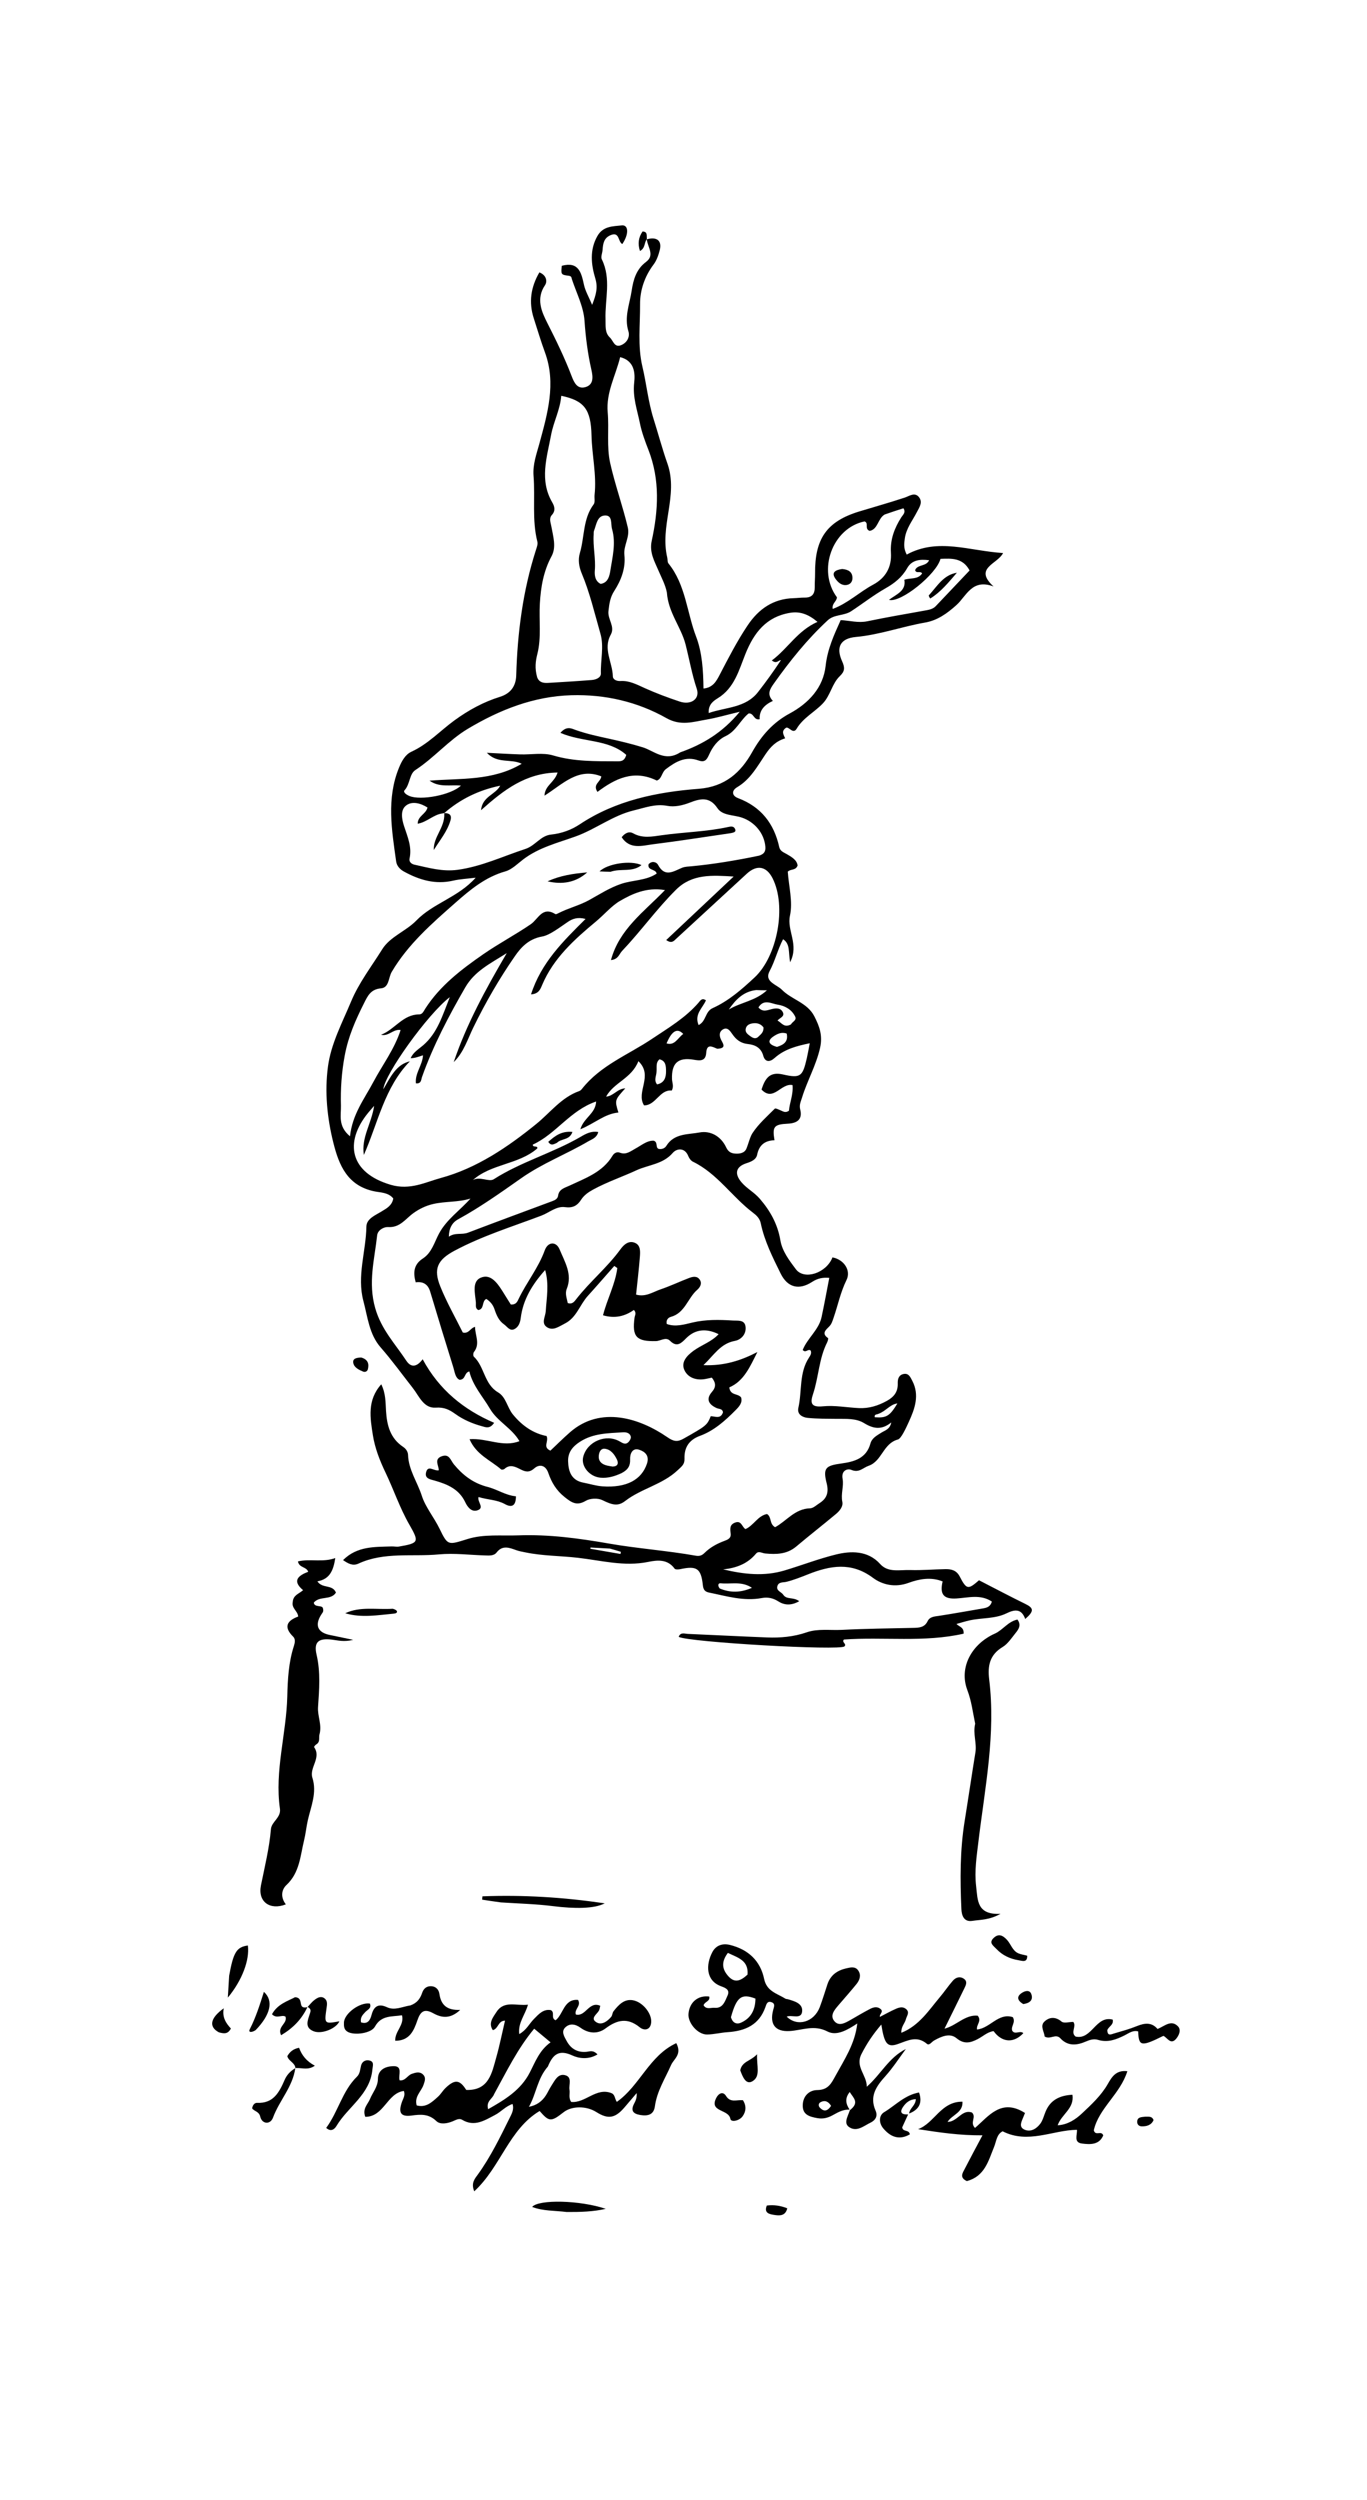 <svg version="1.1" id="Layer_1" xmlns="http://www.w3.org/2000/svg" xmlns:xlink="http://www.w3.org/1999/xlink" x="0px" y="0px"
	 width="100%" viewBox="0 0 560 1024" enable-background="new 0 0 560 1024" xml:space="preserve">
<path fill="#000000" opacity="1" stroke="none" 
	d="
M264.979,98.012 
	C269.086,96.865 271.244,98.569 270.273,102.431 
	C269.752,104.503 268.987,106.69 267.723,108.365 
	C264.07,113.207 262.167,118.92 262.208,124.568 
	C262.269,133.076 261.15,141.645 263.173,150.181 
	C264.851,157.256 265.528,164.531 267.737,171.555 
	C269.66,177.67 271.308,183.875 273.44,189.934 
	C275.725,196.426 274.887,202.983 273.842,209.578 
	C272.856,215.795 271.852,222.048 273.34,228.351 
	C273.53,229.154 273.375,230.191 273.832,230.755 
	C280.908,239.508 281.368,250.826 285.193,260.817 
	C287.641,267.213 288.096,274.594 288.188,281.995 
	C292.028,281.64 293.449,279.011 294.791,276.433 
	C298.385,269.528 301.934,262.602 306.279,256.124 
	C310.781,249.412 316.776,245.214 325.124,244.994 
	C326.622,244.954 328.119,244.728 329.613,244.753 
	C332.605,244.803 333.815,243.3 333.763,240.432 
	C333.729,238.602 333.914,236.767 333.899,234.936 
	C333.777,220.725 338.566,213.546 352.105,209.447 
	C358.29,207.574 364.51,205.82 370.655,203.792 
	C372.504,203.182 374.848,201.347 376.577,203.767 
	C378.05,205.828 376.609,207.775 375.594,209.757 
	C373.793,213.273 371.207,216.419 370.658,220.568 
	C370.392,222.586 370.064,224.47 371.437,227.138 
	C384.232,220.163 397.117,225.644 410.917,226.506 
	C408.689,231.048 398.691,232.601 407.019,240.207 
	C398.225,236.846 395.909,244.134 391.794,247.826 
	C387.97,251.257 384.017,254.107 378.944,254.984 
	C369.458,256.625 360.36,259.985 350.676,260.868 
	C344.254,261.453 342.343,265.046 345.01,270.922 
	C346.193,273.528 346.059,274.983 344.035,276.919 
	C340.785,280.028 340.242,284.837 336.98,288.208 
	C333.556,291.745 328.974,294.038 326.37,298.43 
	C324.889,300.927 323.23,297.516 322.024,298.056 
	C319.871,299.485 321.045,300.943 321.639,302.406 
	C317.827,303.55 315.624,305.911 313.582,308.933 
	C310.278,313.822 307.415,319.194 302.006,322.387 
	C299.588,323.814 299.813,325.927 302.323,326.872 
	C311.756,330.428 317.092,337.285 319.215,346.914 
	C319.599,348.656 321.093,349.102 322.366,349.852 
	C324.355,351.024 326.403,352.168 326.749,354.457 
	C325.97,356.65 323.867,355.779 322.717,357.019 
	C323.129,362.987 324.854,369.333 323.61,375.031 
	C322.271,381.163 327.439,386.793 323.673,394.11 
	C322.921,389.907 323.782,386.61 320.795,384.666 
	C318.603,388.875 317.526,393.513 315.269,397.748 
	C312.95,402.097 318.159,403.176 320.31,405.363 
	C324.325,409.445 330.724,410.621 333.602,416.246 
	C335.699,420.346 337.082,424.093 335.953,429.141 
	C334.339,436.36 330.658,442.656 328.541,449.584 
	C328.065,451.141 327.334,452.53 327.805,454.378 
	C328.859,458.505 326.51,460.032 322.745,460.219 
	C317.079,460.5 316.323,461.4 317.279,467.01 
	C313.433,467.106 310.995,468.885 310.177,472.899 
	C309.758,474.954 307.803,475.759 305.742,476.431 
	C301.345,477.866 300.776,480.776 303.817,484.291 
	C306.007,486.824 309.013,488.365 311.233,490.938 
	C315.563,495.956 318.568,501.357 319.697,508.031 
	C320.445,512.454 323.37,516.284 326.022,519.818 
	C329.505,524.459 338.596,521.345 341.02,514.988 
	C345.63,515.801 348.753,520.245 346.772,524.262 
	C344.305,529.264 343.243,534.636 341.454,539.806 
	C341.018,541.067 340.676,542.29 339.67,543.304 
	C338.319,544.666 336.422,546.125 339.208,548.03 
	C339.406,548.165 339.111,549.267 338.834,549.812 
	C335.474,556.429 335.393,563.935 333.099,570.84 
	C331.887,574.49 332.067,576.478 337.108,575.972 
	C341.948,575.487 346.926,576.465 351.848,576.702 
	C355.947,576.899 359.686,575.747 363.295,573.755 
	C366.225,572.138 367.88,570.039 367.769,566.63 
	C367.711,564.859 368.126,563.173 370.135,562.745 
	C372.273,562.29 372.957,564.071 373.723,565.532 
	C376.796,571.393 374.733,577.03 372.328,582.294 
	C371.14,584.893 369.178,589.204 367.836,589.562 
	C361.756,591.187 361.351,598.411 355.85,600.327 
	C353.498,601.147 351.924,603.349 348.735,601.997 
	C347.196,601.344 344.539,602.231 345.173,605.659 
	C345.737,608.713 344.388,611.845 345.059,615.076 
	C345.475,617.076 343.918,618.855 342.39,620.131 
	C337.033,624.603 331.525,628.894 326.189,633.391 
	C322.38,636.601 317.98,636.672 313.437,636.243 
	C312.163,636.122 310.754,635.05 309.694,636.322 
	C306.233,640.481 301.611,642.212 296.253,642.757 
	C304.749,644.792 313.036,645.689 321.327,643.216 
	C328.467,641.086 335.532,638.339 342.643,636.619 
	C348.255,635.262 355.435,634.835 360.581,640.58 
	C363.818,644.194 368.668,642.886 372.862,643.026 
	C377.678,643.188 382.513,642.728 387.342,642.656 
	C389.743,642.62 391.837,643.136 393.147,645.662 
	C395.957,651.081 396.594,651.118 401.051,647.214 
	C407.413,650.477 413.643,653.785 419.978,656.88 
	C423.534,658.617 423.701,659.834 419.993,663.081 
	C418.471,658.892 415.865,659.027 412.329,660.756 
	C407.639,663.05 402.257,662.547 397.246,663.635 
	C395.482,664.018 393.756,664.58 391.827,665.111 
	C392.954,666.329 394.933,666.369 394.758,669.091 
	C378.601,672.771 361.97,670.324 345.714,671.487 
	C344.657,672.682 347.024,673.216 345.926,674.299 
	C344.149,676.119 282.414,672.614 278.027,670.398 
	C278.761,668.361 280.448,669.123 281.794,669.181 
	C292.601,669.646 303.404,670.22 314.213,670.636 
	C319.718,670.847 325.118,670.383 330.444,668.543 
	C335.055,666.95 340.039,667.782 344.847,667.534 
	C354.585,667.033 364.344,666.938 374.095,666.714 
	C376.489,666.659 378.731,666.602 380,663.975 
	C380.913,662.086 382.865,662.061 384.724,661.777 
	C390.798,660.847 396.846,659.744 402.904,658.705 
	C404.428,658.443 405.763,657.931 406.333,655.949 
	C401.67,652.848 396.673,654.372 391.853,654.671 
	C386.653,654.993 384.866,653.084 386.151,647.695 
	C381.431,645.772 376.539,646.682 372.242,648.265 
	C366.672,650.316 361.458,649.091 357.573,646.194 
	C348.741,639.607 340.031,641.22 331.094,644.753 
	C328.146,645.919 325.238,647.088 322.169,647.852 
	C320.779,648.198 318.917,647.792 318.436,649.687 
	C317.952,651.598 320.087,651.945 320.852,653.132 
	C322.237,655.282 324.975,653.948 327.408,655.794 
	C324.12,657.665 321.299,657.454 318.787,655.836 
	C316.633,654.448 314.395,654.061 312.137,654.487 
	C304.647,655.898 297.604,653.704 290.443,652.247 
	C288.571,651.866 288.102,650.858 287.917,649.161 
	C287.179,642.353 285.447,641.201 278.666,642.667 
	C277.919,642.828 276.656,642.875 276.349,642.453 
	C273.451,638.469 269.293,638.935 265.465,639.71 
	C255.704,641.685 246.309,639.113 236.788,638.012 
	C229.596,637.18 222.315,637.278 215.173,635.784 
	C213.92,635.522 212.746,635.336 211.496,634.894 
	C208.785,633.935 205.865,632.674 203.425,635.85 
	C202.33,637.275 200.42,637.1 198.746,637.052 
	C192.427,636.873 186.048,636.028 179.804,636.62 
	C168.804,637.662 157.404,635.516 146.848,640.389 
	C144.558,641.447 142.732,640.456 140.535,638.962 
	C146.298,633.202 153.477,633.582 160.471,633.355 
	C161.458,633.323 162.478,633.574 163.434,633.41 
	C171.618,632.002 171.793,631.573 167.672,624.393 
	C163.763,617.582 161.286,610.111 157.914,603.074 
	C155.533,598.105 153.568,593.024 152.743,587.741 
	C151.664,580.824 150.317,573.506 156.184,566.959 
	C158.046,570.722 157.92,574.351 158.135,577.872 
	C158.494,583.745 159.856,589.06 165.133,592.577 
	C166.287,593.346 167.121,594.543 167.165,595.896 
	C167.36,602.02 171.011,607.033 172.8,612.624 
	C174.283,617.258 177.8,621.457 180.047,626.072 
	C183.486,633.131 183.491,632.822 191.538,630.324 
	C198.259,628.239 205.388,629.081 212.329,628.826 
	C224.838,628.367 237.115,630.025 249.504,632.188 
	C261.242,634.238 273.263,635.068 285.062,637.164 
	C286.584,637.434 287.607,637.026 288.623,636.014 
	C290.905,633.743 293.683,632.252 296.668,631.128 
	C298.118,630.582 299.568,630.059 299.321,628.077 
	C299.087,626.206 298.817,624.417 301.204,623.567 
	C303.781,622.649 303.926,625.411 305.386,626.26 
	C308.762,624.783 310.4,620.803 314.212,620.083 
	C316.214,621.346 315.083,624.119 317.526,625.489 
	C322.1,623.041 325.644,617.884 331.852,617.755 
	C333.153,617.727 334.452,616.427 335.705,615.64 
	C338.78,613.709 339.575,611.154 338.655,607.527 
	C337.067,601.257 338.189,600.265 344.673,599.386 
	C349.858,598.682 354.911,597.355 356.582,591.19 
	C357.186,588.96 359.239,587.911 361.095,586.737 
	C362.55,585.816 364.591,585.407 365.103,582.577 
	C361.158,585.792 357.741,585.167 354.011,582.874 
	C350.666,580.818 346.641,581.148 342.802,581.104 
	C338.833,581.059 334.845,581.102 330.905,580.713 
	C328.739,580.499 326.439,579.31 327.06,576.561 
	C328.607,569.713 327.279,562.249 331.45,555.958 
	C331.983,555.153 332.547,554.256 332.114,553.174 
	C331.101,552.157 330.048,554.379 328.841,552.889 
	C330.717,548.088 335.443,544.699 336.575,539.388 
	C337.681,534.2 338.627,528.978 339.724,523.356 
	C336.979,523.126 334.905,523.581 332.684,525.021 
	C327.297,528.515 322.632,527.338 319.8,521.602 
	C316.527,514.97 313.17,508.314 311.64,500.981 
	C311.223,498.982 309.863,497.731 308.451,496.663 
	C299.866,490.167 293.853,480.645 283.866,475.788 
	C283.067,475.399 282.342,474.443 282.006,473.585 
	C280.522,469.789 277.17,470.357 275.597,472.186 
	C271.569,476.869 265.658,477.021 260.717,479.308 
	C254.849,482.022 248.663,484.095 242.957,487.219 
	C241.063,488.256 239.281,489.467 238.056,491.366 
	C236.514,493.757 234.696,494.85 231.423,494.394 
	C227.939,493.908 224.959,496.677 221.716,497.902 
	C209.76,502.419 197.495,506.205 186.167,512.263 
	C179.182,515.998 177.468,519.692 180.376,526.892 
	C183.026,533.454 186.569,539.656 189.59,545.757 
	C192.118,546.349 192.572,543.933 194.611,543.43 
	C194.601,546.958 196.828,550.346 194.125,553.775 
	C193.811,554.174 193.78,555.319 194.092,555.61 
	C198.512,559.729 198.306,566.895 204.021,570.249 
	C207.306,572.177 207.752,576.408 210.086,579.276 
	C213.865,583.92 218.438,587.067 223.909,588.143 
	C224.918,590.391 222.165,592.686 225.481,594.128 
	C228.046,591.714 230.696,589.058 233.515,586.595 
	C246.059,575.638 262.128,580.859 273.396,588.632 
	C275.919,590.372 277.485,590.653 279.972,589.25 
	C289.3,583.986 289.623,583.796 291.169,580.015 
	C292.947,580.054 295.183,581.324 296.168,578.476 
	C296.037,576.91 294.535,577.131 293.577,576.696 
	C290.356,575.231 289.063,573.071 291.618,570.121 
	C293.386,568.08 293.316,566.387 291.606,564.221 
	C290.748,564.405 289.806,564.638 288.853,564.807 
	C285.194,565.455 281.768,564.231 280.355,561.11 
	C278.889,557.872 281.374,555.236 284.079,553.248 
	C287.349,550.845 291.43,549.599 294.384,546.433 
	C289.208,543.876 284.724,544.466 281.117,548.067 
	C279.137,550.045 277.351,552.003 274.499,549.151 
	C272.746,547.4 270.695,549.204 268.788,549.257 
	C260.742,549.482 258.854,547.534 259.953,539.622 
	C260.082,538.689 260.86,537.741 259.673,536.5 
	C256.073,539.042 252.028,540.143 247.028,538.698 
	C248.714,532.043 252.03,526.001 252.887,519.35 
	C252.476,519.06 252.064,518.771 251.652,518.481 
	C248.042,522.573 244.472,526.702 240.808,530.745 
	C237.504,534.39 236.17,539.696 231.394,542.067 
	C229.073,543.219 226.553,545.263 223.998,543.524 
	C221.604,541.895 223.435,539.252 223.571,537.02 
	C223.9,531.583 225.01,526.126 223.326,520.147 
	C218.055,526.046 214.262,532.226 213.315,539.845 
	C213.069,541.83 212.372,543.547 210.699,544.37 
	C208.833,545.289 207.792,543.334 206.486,542.417 
	C204.309,540.889 203.382,538.631 202.572,536.212 
	C201.993,534.481 200.859,533.022 199.203,531.99 
	C197.291,532.945 198.507,536.086 195.978,536.56 
	C194.588,535.888 195.029,534.553 194.948,533.485 
	C194.652,529.602 193.002,524.288 197.726,523.026 
	C201.683,521.969 204.406,526.483 206.538,529.93 
	C207.486,531.463 208.447,532.989 209.252,534.277 
	C211.472,534.427 211.959,533.025 212.513,531.873 
	C215.756,525.127 220.572,519.253 223.152,512.108 
	C224.449,508.516 227.837,508.274 229.282,511.791 
	C231.353,516.833 234.585,521.898 232.174,527.87 
	C231.384,529.828 232.224,531.766 232.574,533.667 
	C234.304,534.331 235.212,533.177 235.985,532.178 
	C241.593,524.929 248.783,519.09 254.183,511.649 
	C255.564,509.745 257.565,507.941 260.111,509.02 
	C262.475,510.023 262.297,512.623 262.129,514.755 
	C261.73,519.84 261.123,524.91 260.575,530.219 
	C264.508,531.339 267.511,529.118 270.663,528.051 
	C274.595,526.721 278.364,524.914 282.248,523.432 
	C283.818,522.834 285.637,522.441 286.738,524.229 
	C287.701,525.792 286.695,527.322 285.631,528.247 
	C281.717,531.652 280.621,537.778 274.784,539.353 
	C273.781,539.624 272.762,540.581 273.144,542.254 
	C276.712,543.57 280.264,542.453 283.729,541.645 
	C289.166,540.375 294.619,540.483 300.106,540.834 
	C302.194,540.968 304.997,540.407 305.407,543.266 
	C305.836,546.256 303.739,548.678 301.047,549.175 
	C295.141,550.265 292.552,554.928 288.168,559.115 
	C296.649,559.446 303.458,557.268 310.266,553.744 
	C307.225,559.764 304.779,565.631 298.77,568.224 
	C299.169,571.658 302.197,570.574 303.593,572.325 
	C304.284,574.547 302.727,576.152 301.228,577.663 
	C296.991,581.933 292.486,585.964 286.761,588.063 
	C282.186,589.741 280.254,592.91 280.409,597.471 
	C280.488,599.826 279.176,600.66 277.635,602.123 
	C271.383,608.06 262.695,609.632 256.05,614.789 
	C253.089,617.087 250.615,616.295 246.744,614.388 
	C244.917,613.488 241.72,613.623 239.97,614.67 
	C236.199,616.925 234.048,615.33 231.211,613.06 
	C227.897,610.409 225.941,607.127 224.634,603.305 
	C223.514,600.026 221.001,599.53 218.88,601.383 
	C216.684,603.299 215.149,602.764 213.108,601.732 
	C211.024,600.678 208.869,599.605 206.655,601.617 
	C206.36,601.885 205.508,602.006 205.262,601.793 
	C200.941,598.042 195.081,595.813 192.351,589.438 
	C199.623,588.907 205.972,592.921 212.796,590.242 
	C209.658,584.862 203.779,582.205 200.725,576.986 
	C197.801,571.988 193.734,567.659 192.26,561.683 
	C190.085,562.211 190.855,565.032 188.259,565.126 
	C186.467,564.275 186.311,561.951 185.709,560.022 
	C182.494,549.719 179.332,539.399 176.247,529.057 
	C175.343,526.025 173.422,524.773 170.288,525.187 
	C169.186,521.125 169.489,517.858 173.223,515.438 
	C176.913,513.047 177.95,508.742 179.875,505.17 
	C183.01,499.354 188.442,495.745 192.734,490.88 
	C187.648,492.461 182.422,491.958 177.422,493.122 
	C174.429,493.819 171.804,495.091 169.337,496.861 
	C166.139,499.155 163.873,502.888 158.985,502.556 
	C157.343,502.444 154.743,503.729 154.498,505.975 
	C153.418,515.847 150.718,525.299 153.716,535.791 
	C156.211,544.522 161.868,550.355 166.438,557.281 
	C168.615,560.579 171.117,559.464 173.142,556.687 
	C179.933,569.28 189.995,577.367 202.424,582.725 
	C200.687,585.364 198.953,584.545 197.439,584.13 
	C193.561,583.067 189.844,581.489 186.589,579.152 
	C184.095,577.361 181.957,576.273 178.503,576.517 
	C173.55,576.868 171.659,571.734 169.134,568.517 
	C164.762,562.946 160.62,557.2 155.943,551.856 
	C151.232,546.471 150.634,539.461 148.884,532.919 
	C146.128,522.615 149.932,512.552 150.099,502.346 
	C150.151,499.169 153.69,497.755 156.218,496.222 
	C158.382,494.909 160.584,493.786 161.107,490.863 
	C159.191,488.373 155.901,488.442 153.486,487.953 
	C142.336,485.7 138.862,477.26 136.554,467.999 
	C134.007,457.783 132.962,447.218 134.351,436.818 
	C135.604,427.432 140.188,418.904 143.829,410.175 
	C147.06,402.43 152.184,395.843 156.554,388.822 
	C159.825,383.567 166.259,381.441 170.574,376.995 
	C177.45,369.91 187.703,367.531 194.864,359.469 
	C191.486,359.894 188.484,360.022 185.605,360.684 
	C178.338,362.354 171.831,360.426 165.545,356.992 
	C163.825,356.052 162.55,354.684 162.285,352.797 
	C160.485,339.963 158.274,327.118 163.436,314.462 
	C164.552,311.725 166.022,309.026 168.529,307.881 
	C175.345,304.766 180.324,299.283 186.218,295.004 
	C191.935,290.855 198.008,287.514 204.754,285.415 
	C209.097,284.064 211.344,281.146 211.475,276.581 
	C211.976,259.135 214.183,241.957 219.544,225.271 
	C219.898,224.17 220.395,222.881 220.135,221.854 
	C217.891,212.968 219.282,203.9 218.571,194.956 
	C218.197,190.255 219.751,186.112 220.921,181.819 
	C224.278,169.497 227.9,157.076 223.28,144.433 
	C221.572,139.762 220.161,135.038 218.65,130.324 
	C216.553,123.777 217.425,117.658 220.951,111.564 
	C223.804,112.634 224.327,115.23 223.272,116.79 
	C219.496,122.373 221.887,127.697 224.237,132.324 
	C227.852,139.442 231.321,146.576 234.168,154.027 
	C235.143,156.579 236.433,159.462 239.714,158.578 
	C243.299,157.613 242.912,154.315 242.275,151.486 
	C240.779,144.841 239.911,138.189 239.446,131.349 
	C239.053,125.58 236.135,119.977 234.269,114.323 
	C234.087,113.771 234.236,113.075 232.885,112.922 
	C229.75,112.568 229.785,112.263 230.144,108.856 
	C237.054,107 238.146,111.644 239.241,116.698 
	C239.781,119.193 241.165,121.504 242.572,124.865 
	C244.246,120.606 244.982,117.755 243.865,114.015 
	C242.17,108.343 241.469,102.422 244.72,96.678 
	C247.069,92.527 251.139,92.723 254.693,92.317 
	C257.485,91.998 257.731,95.835 254.94,99.951 
	C253.118,99.096 253.889,94.838 250.283,96.25 
	C247.389,97.384 247.031,99.736 246.853,102.311 
	C246.762,103.631 246.039,105.215 246.535,106.219 
	C250.497,114.235 247.77,122.596 248.059,130.788 
	C248.152,133.428 247.678,136.247 249.894,138.299 
	C251.229,139.535 251.652,142.425 254.363,141.395 
	C256.869,140.442 258.133,137.942 257.44,135.709 
	C255.627,129.866 257.949,124.541 258.769,119.033 
	C259.441,114.523 260.681,110.236 264.624,107.295 
	C268.208,104.624 265.538,101.59 265.011,98.336 
	C265.001,97.983 264.979,98.012 264.979,98.012 
M181.301,333.147 
	C177.59,333.576 174.893,336.756 171.105,337.36 
	C171.151,334.12 174.526,333.452 175.12,330.719 
	C172.206,328.877 168.69,328.001 166.26,329.983 
	C163.939,331.876 164.596,335.506 165.552,338.422 
	C166.96,342.716 168.822,346.89 167.773,351.618 
	C167.466,353 168.595,353.878 169.739,354.129 
	C175.55,355.4 181.252,357.076 187.405,356.248 
	C197.194,354.932 205.98,350.718 215.198,347.708 
	C219.344,346.354 221.424,342.243 225.789,341.798 
	C229.992,341.369 234.008,339.93 237.458,337.635 
	C252.276,327.777 269.099,324.393 286.295,323.055 
	C296.991,322.222 303.446,316.405 308.146,308.009 
	C311.914,301.28 316.699,295.885 323.424,292.258 
	C331.36,287.978 337.246,281.566 338.216,272.76 
	C338.98,265.833 341.641,260.069 344.4,253.968 
	C348.061,254.17 351.59,255.222 355.302,254.45 
	C363.098,252.83 370.952,251.485 378.791,250.075 
	C380.45,249.777 382.105,249.543 383.331,248.255 
	C387.991,243.362 392.635,238.452 397.2,233.639 
	C394.376,228.387 389.802,228.713 385.272,228.883 
	C383.689,235.102 369.042,247.034 364.164,245.689 
	C367.184,243.361 371.313,242.062 370.475,237.438 
	C373.12,236.568 375.969,237.446 377.739,234.883 
	C377.167,233.645 375.3,235.099 374.894,233.504 
	C375.817,231.059 379.427,232.14 380.621,229.447 
	C376.801,228.939 373.52,229.351 371.617,232.709 
	C369.499,236.447 366.463,238.848 362.766,240.95 
	C357.874,243.733 353.402,247.246 348.681,250.342 
	C345.777,252.246 341.755,251.584 339.13,254.01 
	C330.728,261.776 323.607,270.657 317.003,279.972 
	C315.42,282.203 314.057,284.368 316.609,287.071 
	C313.018,288.711 310.993,291.054 311.208,294.573 
	C308.709,295.099 308.867,291.966 306.675,292.202 
	C303.314,294.878 301.567,299.441 297.3,301.456 
	C293.979,303.025 291.874,305.949 290.462,309.12 
	C289.445,311.404 288.576,312.337 286.056,311.431 
	C280.867,309.563 276.749,311.99 272.785,314.998 
	C271.05,316.315 271.101,319.108 269.045,319.684 
	C259.578,315.05 251.914,318.964 244.747,324.34 
	C242.641,321.119 246.189,320.231 246.311,317.956 
	C236.785,314.197 230.553,321.159 223.049,325.873 
	C223.27,321.572 227.1,320.607 228.416,316.393 
	C215.306,316.592 206.354,323.555 197.049,331.841 
	C197.619,326.099 202.971,325.516 204.912,321.783 
	C196.132,323.591 188.565,327.284 182,332.999 
	C182,332.999 182.018,332.981 181.301,333.147 
M168.233,433.39 
	C169.269,430.956 171.519,429.69 173.39,428.073 
	C179.174,423.074 181.186,416.129 184.269,408.384 
	C175.285,415.261 157.584,439.888 157.033,446.138 
	C160.003,441.006 162.371,435.946 167.917,434.673 
	C157.487,445.357 154.833,459.952 149.057,473.02 
	C147.911,465.936 152.211,460.139 153.271,452.911 
	C152.107,454.261 151.448,454.992 150.825,455.752 
	C140.904,467.869 143.312,480.353 160.108,485.263 
	C167.998,487.57 174.352,484.147 180.547,482.469 
	C195.157,478.511 207.875,469.929 219.716,460.317 
	C225.438,455.672 229.975,449.441 237.292,446.861 
	C237.734,446.706 238.144,446.308 238.444,445.926 
	C245.975,436.348 257.316,432.025 267.029,425.521 
	C273.81,420.98 280.79,416.887 286.189,410.629 
	C286.862,409.849 287.53,408.543 289.195,409.699 
	C287.871,412.823 284.3,415.424 286.195,419.838 
	C289.37,418.214 288.802,414.305 291.921,412.901 
	C298.495,409.941 303.883,405.208 309.137,400.308 
	C318.48,391.591 322.273,371.156 316.49,359.711 
	C313.971,354.726 310.046,354.042 305.892,357.87 
	C296.257,366.75 286.628,375.635 276.985,384.506 
	C276.048,385.368 275.16,386.595 272.919,385.006 
	C282.214,376.254 291.378,367.627 300.542,359 
	C291.809,358.464 283.547,357.825 276.94,364.391 
	C269.002,372.281 262.502,381.411 254.813,389.504 
	C253.637,390.741 253.325,392.904 250.283,393.218 
	C253.67,380.579 263.796,373.481 272.415,364.547 
	C264.805,363.252 258.866,366.158 253.943,369.007 
	C250.551,370.97 247.494,374.625 244.107,377.439 
	C235.382,384.69 226.707,392.451 222.097,403.403 
	C221.372,405.127 220.711,407.042 217.535,407.271 
	C221.683,394.293 230.682,385.489 239.877,376.367 
	C236.611,375.486 234.487,376.306 232.533,377.631 
	C229.155,379.923 225.15,383.039 222.071,383.572 
	C216.438,384.548 213.278,388.229 210.955,391.577 
	C204.541,400.821 198.875,410.63 193.908,420.817 
	C191.543,425.668 189.947,431.049 185.865,435.008 
	C191.077,419.562 198.819,405.35 207.595,390.362 
	C200.638,394.767 194.447,397.726 190.567,404.452 
	C183.747,416.275 177.442,428.258 172.865,441.13 
	C172.498,442.16 172.635,443.956 170.378,443.694 
	C169.918,439.557 173.082,436.3 173.276,432.203 
	C171.352,432.861 169.663,433.439 168.233,433.39 
M310.98,350.44 
	C312.709,349.861 313.715,349.018 313.541,346.832 
	C313.097,341.285 309.139,336.63 303.911,334.857 
	C300.508,333.703 295.971,334.092 293.907,331.003 
	C290.59,326.038 286.715,327.127 282.59,328.721 
	C279.559,329.892 276.299,330.606 273.355,330.045 
	C268.458,329.113 264.284,330.801 259.78,331.872 
	C251.053,333.945 244.039,339.624 235.764,342.59 
	C228.447,345.213 220.795,347.098 214.417,351.918 
	C212.035,353.718 209.737,356.118 207.016,356.888 
	C198.885,359.188 192.684,364.337 186.624,369.681 
	C176.942,378.218 167.173,386.696 160.474,398.049 
	C159.102,400.375 159.444,404.493 156.077,404.786 
	C151.854,405.154 150.642,407.863 149.121,410.885 
	C145.674,417.736 142.693,424.406 141.219,432.321 
	C139.922,439.284 139.472,446.054 139.668,452.876 
	C139.774,456.591 138.32,461.21 143.381,465.385 
	C144.334,456.388 149.277,450.048 152.951,443.134 
	C156.685,436.106 161.6,429.705 164.116,421.857 
	C161.142,421.341 159.148,424.614 156.097,423.796 
	C161.71,421.679 165.023,415.447 171.767,415.454 
	C173.049,415.456 173.566,414.116 174.193,413.14 
	C180.25,403.697 188.987,397.048 197.999,390.802 
	C204.278,386.45 211.086,382.866 217.396,378.555 
	C220.55,376.4 222.13,371.068 227.515,374.38 
	C227.787,374.548 228.465,374.161 228.905,373.937 
	C232.89,371.903 237.257,370.877 241.249,368.687 
	C245.547,366.33 249.658,363.616 254.499,361.987 
	C259.269,360.381 264.63,360.719 269.002,357.796 
	C268.586,355.767 265.172,356.646 265.687,353.97 
	C267.037,352.427 268.961,353.057 269.541,354.154 
	C272.375,359.519 275.865,356.85 279.429,355.403 
	C280.621,354.918 282.027,354.916 283.344,354.788 
	C292.4,353.907 301.364,352.444 310.98,350.44 
M293.834,429.536 
	C291.823,428.743 289.553,427.246 289.305,431.216 
	C289.08,434.816 286.556,434.415 284.205,434.023 
	C277.784,432.952 275.067,435.36 275.289,441.968 
	C275.338,443.429 276.141,444.894 275.19,446.647 
	C270.239,446.131 268.694,452.748 263.832,452.727 
	C260.392,447.207 267.795,440.599 261.517,434.607 
	C258.734,441.75 251.491,443.276 248.297,449.131 
	C251.318,448.937 252.883,445.86 256.151,445.755 
	C251.789,450.571 251.789,450.571 253.335,455.66 
	C247.734,456.126 243.584,460.154 237.746,462.505 
	C239.168,457.704 243.977,456.148 244.211,451.134 
	C233.526,454.787 227.693,464.525 218.28,468.77 
	C218.145,470.197 220.483,468.983 220.082,470.378 
	C212.344,477.044 201.307,476.566 193.708,483.32 
	C196.639,481.654 200.287,484.235 202.263,482.974 
	C213.551,475.767 226.56,472.204 238.047,465.495 
	C240.079,464.308 242.309,463.103 245.078,463.632 
	C244.458,466.062 242.503,466.567 241.023,467.436 
	C231.997,472.74 222.251,476.41 213.448,482.598 
	C205.169,488.417 196.693,494.446 187.67,499.381 
	C185.246,500.706 183.925,502.991 183.871,506.502 
	C186.473,504.691 189.173,505.824 191.686,504.866 
	C203.173,500.49 214.707,496.235 226.229,491.951 
	C227.372,491.526 228.438,491.009 228.632,489.684 
	C229.024,487.011 231.256,486.549 233.202,485.634 
	C239.799,482.53 246.881,480.11 250.936,473.317 
	C251.587,472.226 252.737,471.638 253.947,472.099 
	C256.583,473.102 258.373,471.441 260.395,470.362 
	C262.844,469.055 265.03,467.058 267.821,467.191 
	C269.648,467.848 268.382,469.935 269.797,470.539 
	C271.157,470.828 272.391,470.249 272.951,469.334 
	C276.135,464.129 281.858,464.709 286.561,463.815 
	C291.072,462.958 295.352,465.414 297.416,469.808 
	C298.313,471.718 299.422,472.329 301.081,472.464 
	C302.957,472.616 305.016,472.3 305.795,470.394 
	C306.66,468.279 307.193,465.707 308.302,464.021 
	C310.751,460.298 314.234,457.245 317.422,454.044 
	C317.688,453.777 318.93,454.411 319.682,454.716 
	C320.737,455.144 321.718,455.973 323.198,454.91 
	C323.449,451.608 325.048,448.26 324.664,444.404 
	C320.006,443.431 316.851,451.413 311.961,446.228 
	C313.347,442.022 315.06,438.755 320.702,440.05 
	C327.932,441.71 328.802,440.898 330.503,433.462 
	C330.944,431.537 331.273,429.586 331.726,427.274 
	C326.307,428.395 321.353,429.692 317.283,433.348 
	C315.501,434.949 313.453,435.204 312.674,432.385 
	C311.752,429.049 309.231,427.891 306.395,427.597 
	C303.41,427.288 301.577,425.816 299.986,423.522 
	C299.069,422.201 297.923,420.402 295.995,421.718 
	C294.367,422.83 294.719,424.632 295.584,426.219 
	C296.447,427.8 297.413,429.374 293.834,429.536 
M273.187,242.661 
	C272.576,239.516 271.051,236.738 269.807,233.828 
	C268.148,229.948 265.946,226.26 266.975,221.542 
	C269.701,209.044 270.421,196.55 265.635,184.259 
	C264.25,180.705 262.899,177.074 262.145,173.355 
	C261.037,167.891 259.115,162.667 259.801,156.705 
	C260.215,153.107 260.073,147.775 254.053,146.266 
	C252.189,153.897 248.24,160.727 248.947,168.851 
	C249.548,175.75 248.466,182.932 249.947,189.584 
	C251.925,198.472 255.086,207.13 257.185,216.047 
	C258.117,220.003 255.357,223.37 255.787,227.323 
	C256.363,232.626 254.478,237.625 251.678,241.956 
	C249.919,244.677 249.605,247.246 249.259,250.27 
	C248.866,253.693 252.078,256.578 250.198,259.955 
	C246.946,265.796 250.921,271.291 251.054,276.974 
	C251.089,278.458 252.811,279.008 254.166,278.924 
	C257.847,278.695 260.856,280.359 264.059,281.797 
	C268.762,283.908 273.611,285.738 278.508,287.355 
	C283.067,288.86 286.822,286.261 285.445,282.137 
	C283.443,276.142 282.389,269.997 280.843,263.936 
	C279.027,256.819 273.762,250.922 273.187,242.661 
M278.659,308.135 
	C287.887,304.887 296.015,300.047 303.05,291.504 
	C297.739,292.776 293.618,293.995 289.411,294.713 
	C283.98,295.641 278.874,297.425 273.052,294.138 
	C261.085,287.383 247.865,284.343 234.045,284.739 
	C218.608,285.182 204.676,290.712 191.653,298.488 
	C183.836,303.156 177.862,310.346 170.185,315.365 
	C167.637,317.031 168.019,321.182 165.741,323.643 
	C164.979,324.466 166.504,325.492 167.664,325.988 
	C172.315,327.976 184.828,325.62 188.829,321.753 
	C184.433,321.342 179.968,322.617 175.967,319.731 
	C188.766,318.71 201.875,319.882 213.72,312.812 
	C209.379,310.624 203.768,312.949 199.436,308.309 
	C204.598,308.566 208.868,308.84 213.141,308.974 
	C217.629,309.115 222.407,308.156 226.55,309.388 
	C235.216,311.965 243.943,311.766 252.732,311.808 
	C254.221,311.816 255.817,311.882 256.548,309.163 
	C249.232,302.641 238.548,304.073 229.578,300.149 
	C232.152,297.167 234.137,298.378 235.875,298.995 
	C240.289,300.563 244.833,301.529 249.39,302.526 
	C254.063,303.547 258.7,304.654 263.307,306.069 
	C267.864,307.468 272.404,312.194 278.659,308.135 
M220.042,277.349 
	C220.809,279.505 222.604,279.801 224.511,279.69 
	C230.481,279.343 236.451,278.979 242.412,278.512 
	C244.127,278.378 246.217,277.546 246.162,275.806 
	C245.992,270.368 247.491,264.826 245.967,259.523 
	C243.584,251.225 241.643,242.78 238.279,234.771 
	C237.183,232.159 236.72,229.281 237.557,226.456 
	C239.514,219.855 238.737,212.496 243.207,206.553 
	C243.873,205.668 243.429,203.977 243.573,202.667 
	C244.463,194.509 242.504,186.5 242.319,178.391 
	C242.074,167.628 239.331,164.075 229.92,162.099 
	C229.502,167.73 226.755,172.741 225.739,178.212 
	C224.032,187.402 220.909,196.671 226.25,205.791 
	C227.168,207.358 227.667,209.167 226.111,210.877 
	C224.793,212.325 225.572,213.956 225.862,215.602 
	C226.577,219.66 228.006,223.998 225.952,227.799 
	C222.64,233.928 221.555,240.409 221.152,247.182 
	C220.742,254.057 221.835,261.038 220.143,267.794 
	C219.391,270.794 219.006,273.625 220.042,277.349 
M362.409,210.721 
	C359.608,212.338 359.654,216.845 356.254,217.436 
	C354.001,216.567 356.04,214.215 354.162,213.547 
	C340.959,216.296 334.686,233.612 342.848,244.62 
	C342.815,246.313 340.667,247.163 341.124,249.396 
	C347.335,247.1 352.029,242.492 357.645,239.482 
	C362.91,236.659 365.337,232.173 364.974,226.385 
	C364.631,220.929 366.419,216.287 369.243,211.837 
	C369.887,210.823 371.214,209.873 370.094,208.172 
	C367.759,208.916 365.414,209.664 362.409,210.721 
M319.927,270.352 
	C318.856,270.384 318.13,272.069 316.187,270.49 
	C322.737,265.639 326.707,258.288 334.895,254.701 
	C331.094,251.512 327.668,250.334 323.73,250.973 
	C313.93,252.563 308.871,259.115 305.37,267.83 
	C302.71,274.449 300.893,281.754 294.053,285.962 
	C292.269,287.06 290.105,288.531 290.32,292.031 
	C297.465,289.559 305.432,289.999 310.568,283.397 
	C313.819,279.218 316.931,274.932 319.927,270.352 
M254.636,603.335 
	C251.888,604.608 249.04,605.487 245.973,605.205 
	C241.478,604.791 237.976,600.552 238.905,596.733 
	C240.448,590.391 248.32,587.039 253.994,590.426 
	C255.282,591.195 256.361,591.778 257.502,590.579 
	C258.017,590.037 258.55,589.077 258.42,588.44 
	C258.093,586.84 256.475,586.536 255.243,586.616 
	C249.148,587.009 243.011,586.958 237.501,590.546 
	C234.416,592.555 232.623,594.948 232.725,598.504 
	C232.846,602.703 234.1,606.304 238.963,607.232 
	C241.566,607.729 244.139,608.564 246.76,608.749 
	C256.665,609.446 262.842,606.062 265.043,599.422 
	C266.17,596.02 263.995,594.437 261.815,593.75 
	C259.045,592.876 258.043,595.44 258.129,597.66 
	C258.225,600.14 257.505,601.833 254.636,603.335 
M249.948,234.227 
	C250.837,228.395 252.428,222.573 250.728,216.655 
	C250.141,214.613 251.03,211.04 247.885,211.119 
	C244.583,211.201 244.326,214.899 243.329,217.418 
	C243.155,217.857 243.235,218.398 243.201,218.893 
	C242.856,223.813 244.09,228.667 243.676,233.636 
	C243.53,235.396 243.682,238.04 246.092,239.148 
	C248.473,238.707 249.431,237.125 249.948,234.227 
M324.037,419.547 
	C324.572,418.436 326.523,417.91 325.717,416.287 
	C324.281,413.398 321.496,411.912 318.602,411.474 
	C316.097,411.096 312.879,408.961 310.702,412.62 
	C312.542,414.761 314.474,413.646 316.316,413.242 
	C318.035,412.866 319.802,412.776 320.677,414.53 
	C321.587,416.355 319.48,416.837 318.513,417.962 
	C320.203,418.894 321.214,421.109 324.037,419.547 
M250.977,600.657 
	C253.173,600.585 253.475,599.23 252.68,597.661 
	C251.649,595.626 250.28,593.685 247.778,593.347 
	C246.48,593.172 245.708,594.17 245.421,595.405 
	C244.954,597.41 245.544,598.992 247.49,599.844 
	C248.37,600.23 249.347,600.395 250.977,600.657 
M309.797,405.486 
	C304.526,406.057 301.327,409.452 298.554,413.471 
	C303.405,410.494 309.471,409.988 314.183,405.576 
	C312.604,405.576 311.52,405.576 309.797,405.486 
M294.826,650.574 
	C299.215,652.42 303.512,652.297 308.037,650.31 
	C303.792,647.443 299.368,648.922 295.195,648.45 
	C294.334,648.352 293.791,649.198 294.826,650.574 
M268.952,438.91 
	C268.925,440.619 267.735,442.373 269.178,444.131 
	C272.185,443.499 272.871,441.283 272.845,438.687 
	C272.825,436.611 272.759,434.44 270.159,433.86 
	C268.583,435.218 269.107,436.779 268.952,438.91 
M312.788,420.806 
	C311.674,419.31 310.155,418.87 308.375,419.119 
	C306.954,419.318 305.748,419.906 305.474,421.424 
	C305.234,422.753 306.225,423.548 307.18,424.248 
	C308.296,425.068 309.493,425.794 310.735,424.537 
	C311.648,423.614 312.849,422.86 312.788,420.806 
M318.295,428.773 
	C320.984,427.93 323.03,426.649 322.276,423.313 
	C320.105,422.523 318.388,423.487 316.978,424.394 
	C314.482,425.998 314.415,427.729 318.295,428.773 
M279.9,423.466 
	C277.487,420.912 275.237,422.118 273.058,427.34 
	C276.435,428.346 277.555,425.182 279.9,423.466 
M359.798,579.072 
	C359.17,579.374 358.072,579.19 358.346,580.449 
	C363.118,580.813 364.496,579.984 367.623,574.796 
	C364.579,575.156 363.008,577.932 359.798,579.072 
M249.866,634.24 
	C247.211,634.093 244.555,633.947 241.899,633.8 
	C241.886,633.972 241.873,634.145 241.861,634.318 
	C245.973,635.028 250.085,635.739 254.197,636.45 
	C254.242,636.15 254.286,635.85 254.331,635.55 
	C253.089,635.17 251.848,634.789 249.866,634.24 
z"/>
<path fill="#000000" opacity="1" stroke="none" 
	d="
M224.438,846.387 
	C220.125,851.288 219.68,857.597 216.678,862.871 
	C219.801,862.276 222.078,860.648 223.691,858.086 
	C224.489,856.821 225.092,855.43 225.915,854.183 
	C227.271,852.13 228.504,849.215 231.411,849.892 
	C234.536,850.62 232.959,853.764 233.298,855.891 
	C233.551,857.487 232.815,859.212 234.001,860.883 
	C239.835,861.431 244.223,854.796 250.49,857.266 
	C251.941,857.838 251.784,859.481 252.676,860.851 
	C262.071,854.287 265.962,841.907 277.046,836.792 
	C279.502,841.453 276.025,843.231 274.922,845.739 
	C272.477,851.303 269.106,856.473 268.273,862.701 
	C267.812,866.143 265.381,866.726 262.321,866.229 
	C259.191,865.721 258.282,864.302 259.85,861.429 
	C260.481,860.274 260.934,859.021 260.825,857.241 
	C259.134,859.227 257.453,861.223 255.749,863.198 
	C251.967,867.585 249.065,868.04 244.287,865.014 
	C240.215,862.436 234.24,862.465 230.891,865.079 
	C225.719,869.116 224.963,869.065 221.06,864.581 
	C208.456,872.146 205.142,887.48 194.27,897.484 
	C192.867,893.994 194.535,892.289 195.828,890.491 
	C200.994,883.312 204.845,875.384 208.748,867.501 
	C209.569,865.842 210.693,863.995 209.966,861.7 
	C207.131,862.654 205.257,864.927 202.813,866.201 
	C198.588,868.403 194.383,871.233 189.286,868.167 
	C188.069,867.434 186.701,868.293 185.476,868.796 
	C183.206,869.729 180.323,870.217 178.779,868.734 
	C175.618,865.698 172.431,865.931 168.573,866.452 
	C164.098,867.055 163.101,865.238 164.693,860.779 
	C165.179,859.42 166.118,858.118 165.441,856.368 
	C158.539,857.294 157.305,866.976 149.643,866.971 
	C148.356,863.655 150.678,861.851 151.558,859.701 
	C152.677,856.97 154.787,854.71 154.816,851.456 
	C154.851,847.572 157.945,846.356 160.958,846.22 
	C165.224,846.027 163.078,849.73 163.684,852.004 
	C166.029,852.392 166.916,849.971 168.689,849.374 
	C170.33,848.822 171.957,848.298 173.345,849.692 
	C174.606,850.958 174.004,852.408 173.499,853.877 
	C172.565,856.592 169.679,858.654 170.69,862.29 
	C174.495,863.349 176.931,860.975 179.353,858.807 
	C180.58,857.708 181.418,856.181 182.623,855.051 
	C186.411,851.499 188.345,851.776 191.005,855.97 
	C200.296,856.246 201.489,849.029 203.312,842.579 
	C204.692,837.697 205.677,832.703 206.88,827.578 
	C203.95,827.659 204.262,830.838 201.891,831.474 
	C199.902,828.538 202.077,826.089 203.358,824.068 
	C206.479,819.145 211.541,821.648 216.279,821.031 
	C215.157,825.241 212.135,828.383 212.715,833.081 
	C215.609,831.517 216.815,828.849 218.717,826.915 
	C220.71,824.888 222.59,822.725 225.671,823.275 
	C227.468,824.284 225.499,826.441 227.591,827.438 
	C230.798,825.022 230.934,818.589 236.801,819.086 
	C238.221,821.565 235.176,822.864 235.886,825.064 
	C239.907,826.144 241.255,819.422 245.893,821.489 
	C245.705,822.241 245.668,822.905 245.382,823.435 
	C244.534,825.004 241.635,826.607 244.357,828.268 
	C246.457,829.549 248.82,827.896 250.389,826.008 
	C250.891,825.403 250.848,824.352 251.339,823.731 
	C253.333,821.211 255.609,818.656 259.13,819.197 
	C263.232,819.827 267.123,824.657 266.757,828.363 
	C266.443,831.54 263.855,831.767 262.048,830.292 
	C257.084,826.241 252.788,827.232 248.093,830.743 
	C244.857,833.163 241.134,832.886 237.84,830.508 
	C235.645,828.923 233.366,828.579 231.519,830.407 
	C229.794,832.115 231.236,834.234 232.142,835.922 
	C233.865,839.134 236.63,840.738 240.372,840.336 
	C241.65,840.199 242.975,839.51 244.765,841.407 
	C241.196,843.603 237.206,843.113 234.475,841.845 
	C228.994,839.298 226.488,841.377 224.438,846.387 
M202.389,857.729 
	C201.741,859.603 199.021,860.577 199.969,863.847 
	C206.929,859.889 213.306,856.027 216.999,848.887 
	C219.257,844.521 220.945,839.756 225.541,836.467 
	C223.147,834.471 221.062,832.733 218.834,830.875 
	C212.002,839.098 207.61,848.246 202.389,857.729 
z"/>
<path fill="#000000" opacity="1" stroke="none" 
	d="
M348.041,864.027 
	C345.591,863.89 343.538,864.956 341.489,866.116 
	C339.44,867.275 337.385,867.976 334.843,867.508 
	C331.626,866.914 328.771,866.178 328.845,862.24 
	C328.916,858.495 331.426,856.054 334.792,856.013 
	C339.223,855.959 340.51,853.381 342.283,850.134 
	C345.93,843.456 350.237,837.131 351.196,828.735 
	C347.241,831.351 342.765,834 338.982,832.027 
	C333.426,829.129 328.611,831.548 323.438,831.844 
	C317.532,832.181 315.212,829.017 316.73,823.23 
	C317.081,821.891 317.761,820.539 315.883,819.973 
	C314.27,819.487 313.918,820.986 313.564,821.997 
	C310.982,829.374 305.226,831.836 298.047,832.304 
	C295.235,832.488 292.446,833.226 289.641,833.256 
	C285.846,833.296 281.76,828.548 282.043,824.834 
	C282.407,820.057 285.922,817.1 290.549,817.711 
	C291.023,819.676 288.625,819.8 288.225,821.286 
	C289.355,823.169 291.273,822.18 292.739,822.316 
	C296.167,822.635 296.99,819.608 298.053,817.287 
	C299.212,814.755 296.847,814.044 295.29,813.458 
	C289.145,811.143 289.094,804.695 291.818,799.514 
	C293.29,796.714 296.008,795.812 299.104,796.588 
	C306.523,798.447 311.489,803.041 313.043,810.532 
	C314.096,815.602 318.362,816.461 321.764,818.586 
	C322.028,818.751 322.416,818.706 322.734,818.799 
	C325.474,819.605 328.92,820.523 328.599,823.803 
	C328.264,827.22 324.458,825.092 322.281,825.924 
	C326.591,830.234 333.469,828.234 335.822,822.045 
	C336.994,818.961 337.923,815.786 338.974,812.656 
	C340.211,808.972 342.935,807.022 346.591,806.184 
	C348.394,805.771 350.375,805.221 351.612,807.082 
	C352.89,809.003 352.163,810.997 350.842,812.626 
	C348.439,815.59 345.895,818.439 343.414,821.34 
	C341.747,823.288 339.82,825.585 341.911,827.913 
	C343.746,829.956 346.233,828.524 348.303,827.35 
	C351.054,825.791 353.761,824.146 356.574,822.708 
	C357.91,822.025 359.507,821.708 360.808,822.876 
	C362.046,823.988 360.186,824.915 360.441,826.042 
	C362.632,824.927 364.759,823.731 366.982,822.752 
	C368.342,822.153 369.894,821.686 371.231,822.872 
	C372.776,824.243 371.448,825.622 371.111,826.987 
	C370.684,828.724 369.073,830.029 369.244,832.561 
	C376.594,829.586 380.491,823.332 385.084,817.877 
	C386.902,815.718 388.479,813.353 390.334,811.229 
	C391.512,809.88 393.194,809.296 394.829,810.407 
	C396.506,811.546 395.659,813.095 395.01,814.433 
	C392.401,819.803 389.741,825.148 386.917,830.873 
	C391.803,829.634 395.379,825.022 400.523,825.551 
	C402.322,827.754 399.859,829.2 400.244,831.207 
	C405.559,830.717 409.001,824.23 414.893,826.141 
	C416.228,828.299 413.988,829.888 414.665,831.704 
	C415.805,833.527 417.895,831.423 419.213,832.713 
	C415.286,836.917 410.464,836.589 407.03,831.872 
	C404.492,832.201 402.659,834.046 400.476,835.161 
	C397.517,836.672 394.976,837.353 391.823,834.76 
	C389.058,832.485 385.59,834.087 382.67,835.703 
	C381.69,836.244 380.689,837.899 379.742,837.099 
	C375.623,833.618 372.003,835.693 367.843,837.15 
	C363.47,838.681 362.268,837.068 361.04,829.175 
	C357.545,833.255 355.078,836.992 352.904,841.254 
	C350.217,846.522 355.132,849.824 355.074,854.651 
	C360.803,849.662 364.086,842.683 371.09,839.2 
	C368.322,842.917 365.807,846.862 362.721,850.293 
	C358.978,854.453 356.104,858.53 358.679,864.419 
	C359.64,866.615 358.714,868.344 356.612,869.354 
	C353.966,870.626 351.296,873.056 348.28,871.444 
	C345.31,869.857 347.215,867.069 348.16,864.252 
	C352.248,861.091 349.554,859.214 348.085,856.797 
	C345.906,859.568 346.595,861.812 348.041,864.027 
M306.236,808.722 
	C306.721,802.784 302.121,801.775 298.18,799.823 
	C295.45,803.47 295.685,806.492 298.473,809.493 
	C301.072,812.292 303.419,811.289 306.236,808.722 
M299.432,826.17 
	C300.04,828.353 301.605,829.278 303.57,828.4 
	C307.775,826.521 309.438,822.969 309.469,818.544 
	C303.747,816.388 301.794,817.766 299.432,826.17 
M340.443,862.473 
	C339.391,860.716 337.935,859.965 336.045,861.044 
	C335.252,861.496 335.215,862.527 335.829,863.186 
	C337.312,864.782 338.874,864.935 340.443,862.473 
z"/>
<path fill="#000000" opacity="1" stroke="none" 
	d="
M119.923,656.111 
	C120.1,653.289 122.407,652.811 124.163,651.273 
	C119.49,647.379 122.277,645.249 126.261,643.738 
	C125.471,641.541 122.61,642.251 122.046,639.496 
	C127.114,638.302 132.306,640.006 137.347,638.107 
	C136.609,642.989 135.215,646.78 130.024,647.643 
	C132.022,650.765 136.109,648.75 137.624,652.252 
	C135.572,655.564 130.938,653.461 128.546,656.378 
	C128.83,658.505 131.979,657.249 132.288,658.673 
	C132.668,660.023 132.157,660.436 131.788,660.992 
	C128.779,665.522 130.018,668.606 135.195,669.647 
	C137.924,670.196 140.647,670.775 144.685,671.612 
	C140.883,672.578 138.391,671.824 135.928,671.523 
	C130.391,670.846 128.485,672.554 129.693,677.736 
	C131.356,684.877 130.771,692.013 130.283,699.185 
	C130.031,702.88 131.969,706.388 130.882,710.327 
	C130.503,711.701 131.314,713.391 129.547,714.446 
	C129.153,714.681 128.589,715.431 128.67,715.547 
	C131.754,719.955 126.651,723.943 127.969,728.089 
	C129.928,734.256 127.393,739.774 126.102,745.509 
	C125.486,748.243 125.219,751.057 124.557,753.777 
	C123.006,760.15 122.749,766.953 117.397,771.978 
	C115.137,774.1 114.98,777.224 117.1,779.964 
	C110.537,782.5 105.561,778.862 106.897,772.204 
	C108.434,764.548 110.329,756.984 110.982,749.164 
	C111.242,746.045 115.207,744.48 114.677,740.776 
	C112.454,725.247 117.317,710.154 117.687,694.758 
	C117.853,687.869 118.219,680.859 120.388,674.159 
	C120.807,672.863 121.112,671.312 120.116,670.334 
	C116.047,666.339 117.544,663.768 122.154,662.073 
	C121.979,659.764 119.384,658.753 119.923,656.111 
z"/>
<path fill="#000000" opacity="1" stroke="none" 
	d="
M399.488,705.959 
	C398.478,701.089 397.972,696.667 396.28,692.201 
	C392.75,682.886 398.085,673.288 407.559,669.054 
	C410.831,667.592 412.927,664.117 416.792,663.305 
	C418.474,665.522 417.317,667.236 416.095,668.751 
	C414.429,670.818 412.879,673.257 410.698,674.574 
	C405.44,677.75 404.537,682.254 405.219,687.786 
	C407.98,710.178 403.491,732.091 400.832,754.14 
	C400.102,760.192 399.146,766.262 399.873,772.495 
	C400.548,778.288 400.13,784.319 409.872,783.828 
	C405.264,786.413 401.672,786.202 398.282,786.723 
	C394.879,787.247 393.96,784.51 393.843,781.961 
	C393.286,769.856 393.251,757.757 395.192,745.733 
	C396.698,736.408 398.065,727.061 399.583,717.737 
	C400.204,713.926 398.516,710.159 399.488,705.959 
z"/>
<path fill="#000000" opacity="1" stroke="none" 
	d="
M396.085,893.295 
	C392.931,891.855 394.356,889.945 395.237,888.23 
	C397.49,883.841 399.843,879.503 402.473,874.547 
	C393.195,874.609 384.792,873.384 376.095,872.022 
	C382.832,869.55 385.429,860.659 394.286,860.772 
	C394.521,865.35 390.027,866.073 388.168,869.054 
	C392.205,869.051 394.077,863.738 398.168,865.208 
	C400.141,867.113 397.152,869.235 399.418,871.521 
	C405.02,866.703 410.166,859.22 419.897,865.396 
	C419.903,865.404 419.554,866.197 419.261,866.961 
	C418.556,868.802 417.162,871.049 419.652,872.197 
	C422.186,873.365 424.605,871.873 426.155,869.798 
	C427.217,868.377 427.64,866.477 428.347,864.791 
	C430.313,860.101 434.029,858.215 439.33,857.925 
	C440.196,863.605 434.834,865.899 433.281,870.439 
	C437.359,870.215 440.636,868.017 443.156,865.652 
	C447.056,861.991 451.095,858.283 453.828,853.498 
	C455.456,850.649 457.172,847.739 461.829,848.281 
	C458.908,857.683 450.114,863.437 448.081,872.488 
	C448.775,875.018 451.16,872.4 451.955,874.58 
	C450.286,878.53 446.602,878.335 443.24,877.914 
	C439.702,877.47 441.363,874.344 441.177,872.282 
	C431.058,872.439 421.184,878.193 410.735,872.903 
	C408.283,874.086 408.184,876.973 407.204,879.364 
	C404.895,885 403.431,891.317 396.085,893.295 
z"/>
<path fill="#000000" opacity="1" stroke="none" 
	d="
M168.133,821.334 
	C170.899,820.351 172.153,818.514 172.938,816.189 
	C173.519,814.468 174.746,813.386 176.667,813.475 
	C178.641,813.568 179.76,814.927 180.008,816.642 
	C180.655,821.125 183.08,823.436 188.528,823.172 
	C184.547,826.94 180.972,826.491 177.515,824.571 
	C173.827,822.522 172.254,823.756 170.989,827.438 
	C169.576,831.548 167.865,835.835 161.908,835.819 
	C161.752,831.828 165.721,829.462 164.675,825.376 
	C160.56,826.052 156.231,825.234 153.578,830.048 
	C152.058,832.806 145.253,833.677 142.516,832.214 
	C140.892,831.345 140.847,829.874 140.901,828.352 
	C141.033,824.621 147.448,819.931 151.529,820.587 
	C152.322,822.559 150.5,823.102 149.574,824.122 
	C148.569,825.229 147.476,826.284 147.905,828.289 
	C150.731,829.184 151.66,827.291 152.24,825.135 
	C153.18,821.641 155.097,820.478 158.51,822.071 
	C161.681,823.551 164.693,821.874 168.133,821.334 
z"/>
<path fill="#000000" opacity="1" stroke="none" 
	d="
M453.635,831.359 
	C453.587,834.045 455.181,833.188 456.34,832.846 
	C459.527,831.905 462.754,831.028 465.825,829.779 
	C469.012,828.482 471.865,828.222 474.189,830.994 
	C477.123,829.824 479.77,827.021 482.578,829.931 
	C483.979,831.382 482.988,833.601 481.828,834.987 
	C479.569,837.686 478.22,834.539 476.589,833.808 
	C467.474,838.319 466.5,838.152 466.257,831.99 
	C464.115,831.384 462.403,832.756 460.754,833.577 
	C457.233,835.331 453.815,836.669 449.797,835.441 
	C448.18,834.946 446.505,835.396 444.939,836.085 
	C441.179,837.742 437.495,838.157 434.392,834.823 
	C432.43,832.715 430.239,835.495 427.959,834.087 
	C427.789,832.221 426.021,829.802 427.752,828.07 
	C429.663,826.159 432.241,825.747 434.878,827.967 
	C435.823,828.763 438.001,828.095 439.683,828.095 
	C441.118,829.905 438.424,832.387 440.627,834.102 
	C447.311,835.599 448.873,825.314 455.827,827.162 
	C456.267,829.258 454.398,829.82 453.635,831.359 
z"/>
<path fill="#000000" opacity="1" stroke="none" 
	d="
M199.147,608.824 
	C203.548,609.838 206.986,612.432 211.355,612.827 
	C211.354,616.475 209.909,617.723 206.802,616.009 
	C203.483,614.178 199.764,614.288 196.042,613.12 
	C195.408,615.086 198.708,617.613 195.509,618.595 
	C193.012,619.361 191.445,617.049 190.588,615.242 
	C188.031,609.852 183.279,607.899 178.089,606.402 
	C176.367,605.905 173.98,605.625 174.511,603.163 
	C175.247,599.746 177.738,602.61 179.748,602.178 
	C179.779,600.266 177.675,597.638 180.898,596.455 
	C184.087,595.284 184.502,597.997 185.949,599.753 
	C189.344,603.874 193.459,607.223 199.147,608.824 
z"/>
<path fill="#000000" opacity="1" stroke="none" 
	d="
M133.633,871.503 
	C138.564,864.806 140.253,856.359 146.221,850.534 
	C147.499,849.287 147.52,847.567 147.918,845.964 
	C148.343,844.249 149.84,843.52 151.388,843.912 
	C153.391,844.42 152.696,846.055 152.557,847.579 
	C151.628,857.811 142.552,862.834 137.874,870.659 
	C137.1,871.954 135.628,873.328 133.633,871.503 
z"/>
<path fill="#000000" opacity="1" stroke="none" 
	d="
M205.18,779.151 
	C202.331,778.77 199.922,778.399 197.513,778.029 
	C197.557,777.573 197.601,777.117 197.645,776.661 
	C214.186,776.021 230.651,777.021 247.731,779.531 
	C243.558,781.766 235.461,781.797 226.471,780.67 
	C219.566,779.804 212.573,779.638 205.18,779.151 
z"/>
<path fill="#000000" opacity="1" stroke="none" 
	d="
M372.012,865.988 
	C371.198,867.769 370.384,869.55 369.609,871.246 
	C369.717,873.262 372.456,872.1 372.723,874.153 
	C368.346,876.671 364.804,875.205 361.855,871.726 
	C359.992,869.529 359.972,866.396 362.196,865.067 
	C366.775,862.329 370.576,858.065 376.49,856.999 
	C378.022,861.367 376.397,864.055 372.433,865.625 
	C372.674,863.331 375.134,862.33 375.165,859.711 
	C372.66,859.815 371.079,861.225 369.916,862.951 
	C368.272,865.392 369.665,866.106 372.012,865.988 
z"/>
<path fill="#000000" opacity="1" stroke="none" 
	d="
M125.966,821.957 
	C123.662,826.947 120.054,830.643 115.155,833.55 
	C113.406,830.005 117.926,828.761 116.952,825.917 
	C115.362,825.01 113.4,826.971 111.42,824.964 
	C113.719,820.698 118.096,819.487 120.88,817.973 
	C124.803,818.228 121.603,822.952 125.748,822.088 
	C125.987,821.987 125.966,821.957 125.966,821.957 
z"/>
<path fill="#000000" opacity="1" stroke="none" 
	d="
M125.997,822.002 
	C126.906,821.059 127.704,819.97 128.731,819.177 
	C129.897,818.278 131.321,817.362 132.81,818.356 
	C134.255,819.322 134.001,820.909 133.78,822.418 
	C132.829,828.935 132.865,828.963 139.027,827.851 
	C137.765,830.804 131.835,833.24 128.511,831.94 
	C124.667,830.438 126.068,827.497 126.901,824.828 
	C127.204,823.857 127.638,822.949 126.242,822.09 
	C125.966,821.957 125.987,821.987 125.997,822.002 
z"/>
<path fill="#000000" opacity="1" stroke="none" 
	d="
M120.976,846.975 
	C119.969,854.65 114.416,860.294 111.838,867.303 
	C110.75,870.259 107.324,869.994 106.616,866.909 
	C106.103,864.674 104.027,864.727 103.288,863.485 
	C103.521,862.05 104.366,861.201 105.321,861.247 
	C112.03,861.574 114.42,856.854 116.609,851.839 
	C117.431,849.955 118.697,848.458 120.735,847.199 
	C121.003,847.001 120.976,846.975 120.976,846.975 
z"/>
<path fill="#000000" opacity="1" stroke="none" 
	d="
M232.171,905.954 
	C227.178,905.332 222.495,905.603 217.995,903.87 
	C220.605,900.722 237.645,901.086 248.148,904.657 
	C243.056,905.827 237.853,905.98 232.171,905.954 
z"/>
<path fill="#000000" opacity="1" stroke="none" 
	d="
M93.874,809.172 
	C95.625,799.496 96.946,797.434 101.542,796.799 
	C102.311,802.743 99.198,811.076 93.332,818.149 
	C93.527,814.952 93.69,812.275 93.874,809.172 
z"/>
<path fill="#000000" opacity="1" stroke="none" 
	d="
M304.34,860.162 
	C305.892,862.578 305.584,864.888 304.162,866.821 
	C302.881,868.562 299.46,869.385 299.188,867.769 
	C298.512,863.755 290.261,865.091 293.495,859.086 
	C294.477,857.262 296.218,856.505 297.378,858.368 
	C299.226,861.337 301.705,859.933 304.34,860.162 
z"/>
<path fill="#000000" opacity="1" stroke="none" 
	d="
M420.802,800.985 
	C420.887,803.986 418.706,803.065 417.259,802.834 
	C413.77,802.28 410.634,800.83 408.163,798.19 
	C406.975,796.919 404.952,795.747 407.014,793.753 
	C409.013,791.82 410.722,792.557 412.483,794.449 
	C414.151,796.24 414.745,798.956 417.188,800.013 
	C418.231,800.464 419.409,800.603 420.802,800.985 
z"/>
<path fill="#000000" opacity="1" stroke="none" 
	d="
M104.726,831.455 
	C103.401,832.371 101.51,832.68 102.368,831.003 
	C104.811,826.228 106.42,821.134 108.106,815.782 
	C112.2,819.477 110.775,825.213 104.726,831.455 
z"/>
<path fill="#000000" opacity="1" stroke="none" 
	d="
M160.891,658.881 
	C163.118,659.432 163.137,660.718 161.444,660.873 
	C154.805,661.48 148.122,662.708 141.427,660.73 
	C147.572,657.82 154.151,659.335 160.891,658.881 
z"/>
<path fill="#000000" opacity="1" stroke="none" 
	d="
M303.249,847.929 
	C303.98,844.234 307.317,844.29 310.148,841.344 
	C309.901,846.187 311.72,850.35 308.234,852.41 
	C305.574,853.981 304.232,850.619 303.249,847.929 
z"/>
<path fill="#000000" opacity="1" stroke="none" 
	d="
M89.687,832.377 
	C85.4,830.094 86.099,826.52 91.679,822.509 
	C90.881,826.164 92.638,828.7 94.585,830.804 
	C93.316,833.249 91.685,832.897 89.687,832.377 
z"/>
<path fill="#000000" opacity="1" stroke="none" 
	d="
M121.018,847.013 
	C120.861,844.808 118.254,844.241 117.695,842.14 
	C118.698,840.363 120.106,839.149 122.513,838.688 
	C123.64,841.78 125.598,844.254 128.979,846.026 
	C126.357,847.915 124.022,846.933 121.405,846.988 
	C120.976,846.975 121.003,847.001 121.018,847.013 
z"/>
<path fill="#000000" opacity="1" stroke="none" 
	d="
M314.132,903.301 
	C317.148,902.938 319.722,903.356 322.511,904.435 
	C321.753,907.706 319.221,907.477 317.109,907.14 
	C315.292,906.849 312.831,906.44 314.132,903.301 
z"/>
<path fill="#000000" opacity="1" stroke="none" 
	d="
M148.021,555.996 
	C150.791,556.816 151.228,558.614 150.711,560.762 
	C150.494,561.665 149.578,562.098 148.749,561.752 
	C147.076,561.053 145.181,560.165 144.754,558.36 
	C144.288,556.389 146.04,556.02 148.021,555.996 
z"/>
<path fill="#000000" opacity="1" stroke="none" 
	d="
M419.165,820.799 
	C416.592,819.223 416.423,817.575 418.744,816.133 
	C420.025,815.337 421.872,814.88 422.513,816.783 
	C423.319,819.174 421.806,820.445 419.165,820.799 
z"/>
<path fill="#000000" opacity="1" stroke="none" 
	d="
M469.159,866.908 
	C470.625,866.954 471.875,866.616 472.571,868.286 
	C471.643,870.422 469.7,870.962 467.534,870.86 
	C466.471,870.81 465.758,869.938 465.859,868.825 
	C466.02,867.051 467.509,867.098 469.159,866.908 
z"/>
<path fill="#000000" opacity="1" stroke="none" 
	d="
M265.009,97.966 
	C263.818,99.301 264.441,101.625 262.16,102.801 
	C261.19,99.815 261.561,97.235 263.223,94.816 
	C265.263,94.883 264.891,96.243 264.976,97.669 
	C264.979,98.012 265.001,97.983 265.009,97.966 
z"/>
<path fill="#000000" opacity="1" stroke="none" 
	d="
M299.435,341.219 
	C288.572,342.786 278.1,344.464 267.582,345.772 
	C263.115,346.328 258.043,348.065 254.677,342.902 
	C256.115,341.016 257.837,340.426 259.353,341.279 
	C263.188,343.437 267.082,342.645 271.022,342.085 
	C280.057,340.801 289.235,340.672 298.19,338.729 
	C299.342,338.479 300.628,338.207 301.178,339.63 
	C301.604,340.732 300.635,340.982 299.435,341.219 
z"/>
<path fill="#000000" opacity="1" stroke="none" 
	d="
M250.133,357.045 
	C248.443,357.029 247.15,356.969 245.597,356.896 
	C248.862,353.675 258.43,352.236 262.796,354.312 
	C259.01,357.378 254.373,355.543 250.133,357.045 
z"/>
<path fill="#000000" opacity="1" stroke="none" 
	d="
M240.558,357.301 
	C235.885,361.468 230.347,362.371 224.329,360.964 
	C229.41,358.586 234.851,357.791 240.558,357.301 
z"/>
<path fill="#000000" opacity="1" stroke="none" 
	d="
M181.991,333.008 
	C184.005,333.008 185.2,333.722 184.544,336.002 
	C183.235,340.559 180.153,344.121 177.709,348.142 
	C177.459,342.794 182.215,339.022 182.011,333.378 
	C182.018,332.981 182,332.999 181.991,333.008 
z"/>
<path fill="#000000" opacity="1" stroke="none" 
	d="
M380.448,243.899 
	C383.941,240.086 386.452,235.466 392.001,234.567 
	C388.654,238.42 385.49,242.404 381.1,245.125 
	C381.057,245.151 380.6,244.51 380.448,243.899 
z"/>
<path fill="#000000" opacity="1" stroke="none" 
	d="
M228.139,468.067 
	C226.809,468.645 225.752,469.437 224.605,467.653 
	C227.295,465.275 229.986,463.128 234.503,463.591 
	C233.328,467.08 229.996,466.183 228.139,468.067 
z"/>
<path fill="#000000" opacity="1" stroke="none" 
	d="
M345.005,233.041 
	C347.582,233.271 349.176,234.239 349.217,236.676 
	C349.242,238.115 348.471,239.267 347.003,239.556 
	C344.948,239.961 343.458,238.668 342.396,237.244 
	C340.378,234.536 342.029,233.457 345.005,233.041 
z"/>
</svg>